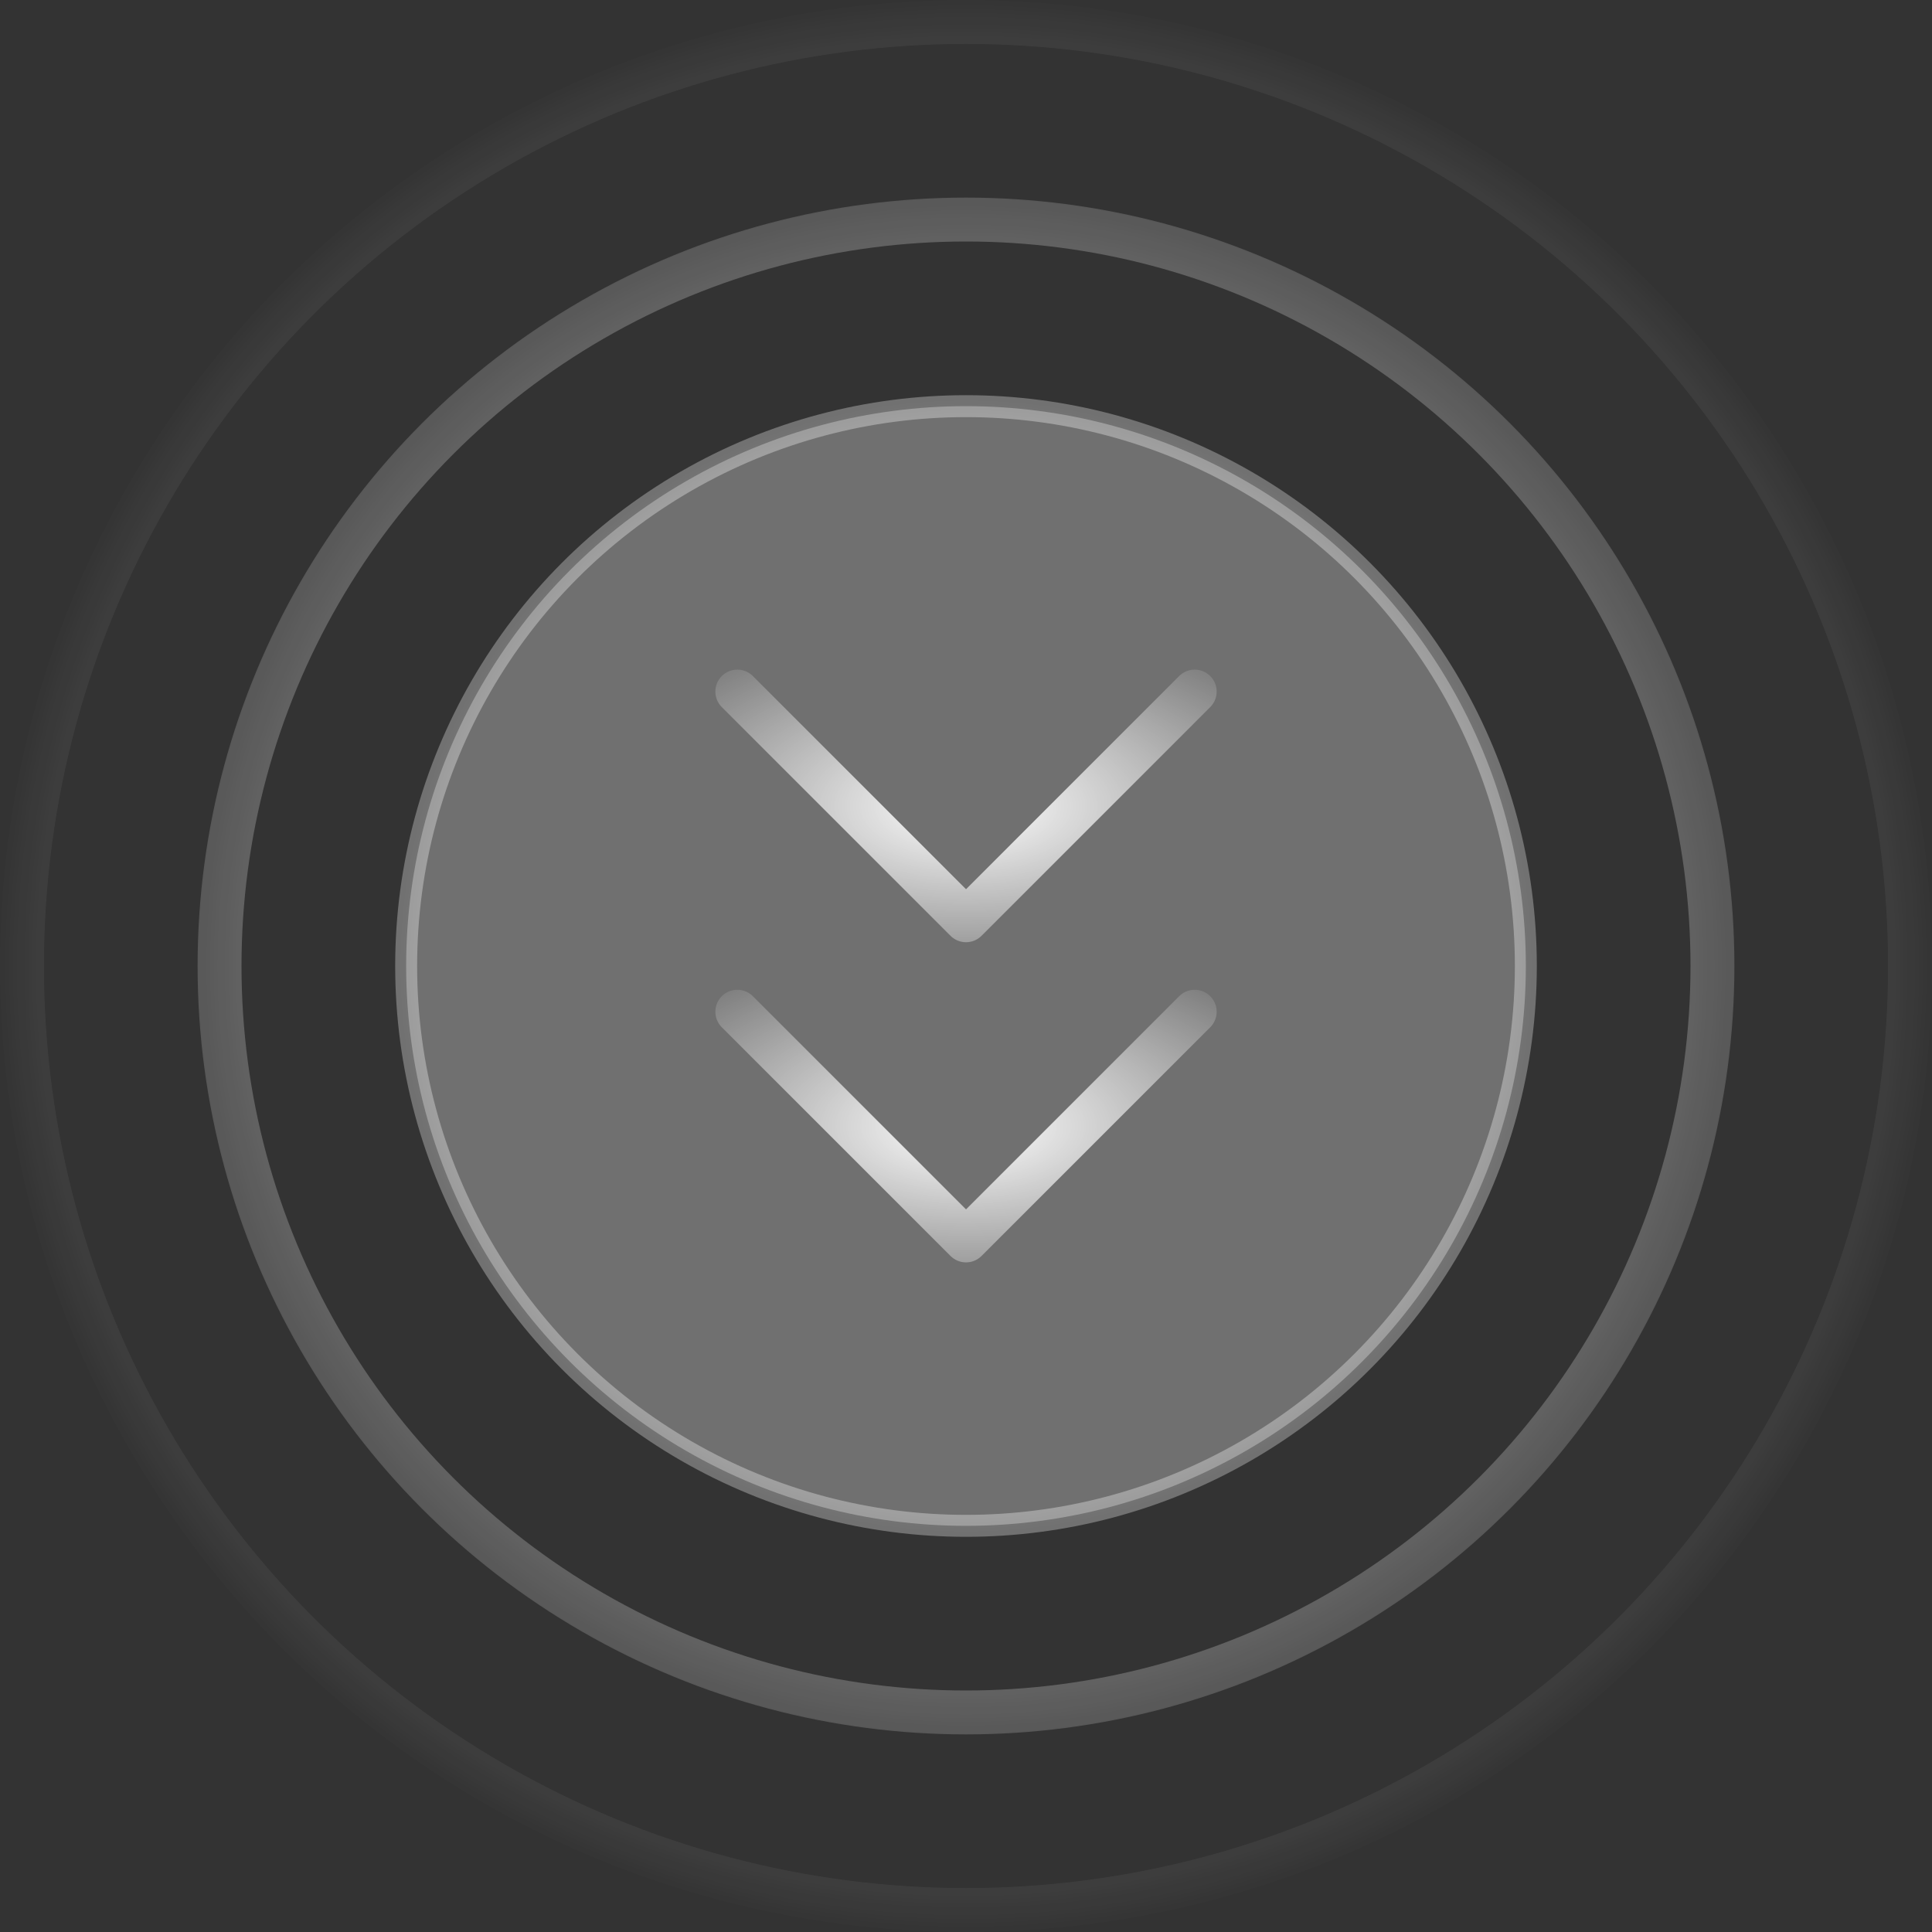 <svg width="88" height="88" viewBox="0 0 88 88" fill="none" xmlns="http://www.w3.org/2000/svg">
<rect x="0" y="0" width="88" height="88" fill="#333333" stroke="none"/>
<circle cx="44" cy="44" r="25.5" fill="white" fill-opacity="0.3" stroke="url(#paint0_radial_102_73)"/>
<circle cx="44" cy="44" r="34" stroke="url(#paint1_radial_102_73)" stroke-width="2"/>
<circle cx="44" cy="44" r="43" stroke="url(#paint2_radial_102_73)" stroke-width="2"/>
<path d="M33.584 46.083L44.001 56.5L54.417 46.083" stroke="url(#paint3_radial_102_73)" stroke-width="2" stroke-linecap="round" stroke-linejoin="round"/>
<path d="M33.584 31.5L44.001 41.917L54.417 31.5" stroke="url(#paint4_radial_102_73)" stroke-width="2" stroke-linecap="round" stroke-linejoin="round"/>
<defs>
<radialGradient id="paint0_radial_102_73" cx="0" cy="0" r="1" gradientUnits="userSpaceOnUse" gradientTransform="translate(44 44) rotate(90) scale(37)">
<stop stop-color="white"/>
<stop offset="1" stop-color="white" stop-opacity="0"/>
</radialGradient>
<radialGradient id="paint1_radial_102_73" cx="0" cy="0" r="1" gradientUnits="userSpaceOnUse" gradientTransform="translate(44 44) rotate(90) scale(42.5)">
<stop stop-color="white"/>
<stop offset="1" stop-color="white" stop-opacity="0"/>
</radialGradient>
<radialGradient id="paint2_radial_102_73" cx="0" cy="0" r="1" gradientUnits="userSpaceOnUse" gradientTransform="translate(44 44) rotate(90) scale(44)">
<stop stop-color="white"/>
<stop offset="1" stop-color="white" stop-opacity="0"/>
</radialGradient>
<radialGradient id="paint3_radial_102_73" cx="0" cy="0" r="1" gradientUnits="userSpaceOnUse" gradientTransform="translate(44.001 51.292) rotate(90) scale(9.208 18.415)">
<stop stop-color="white"/>
<stop offset="1" stop-color="white" stop-opacity="0"/>
</radialGradient>
<radialGradient id="paint4_radial_102_73" cx="0" cy="0" r="1" gradientUnits="userSpaceOnUse" gradientTransform="translate(44.001 36.708) rotate(90) scale(9.292 18.583)">
<stop stop-color="white"/>
<stop offset="1" stop-color="white" stop-opacity="0"/>
</radialGradient>
</defs>
</svg>
